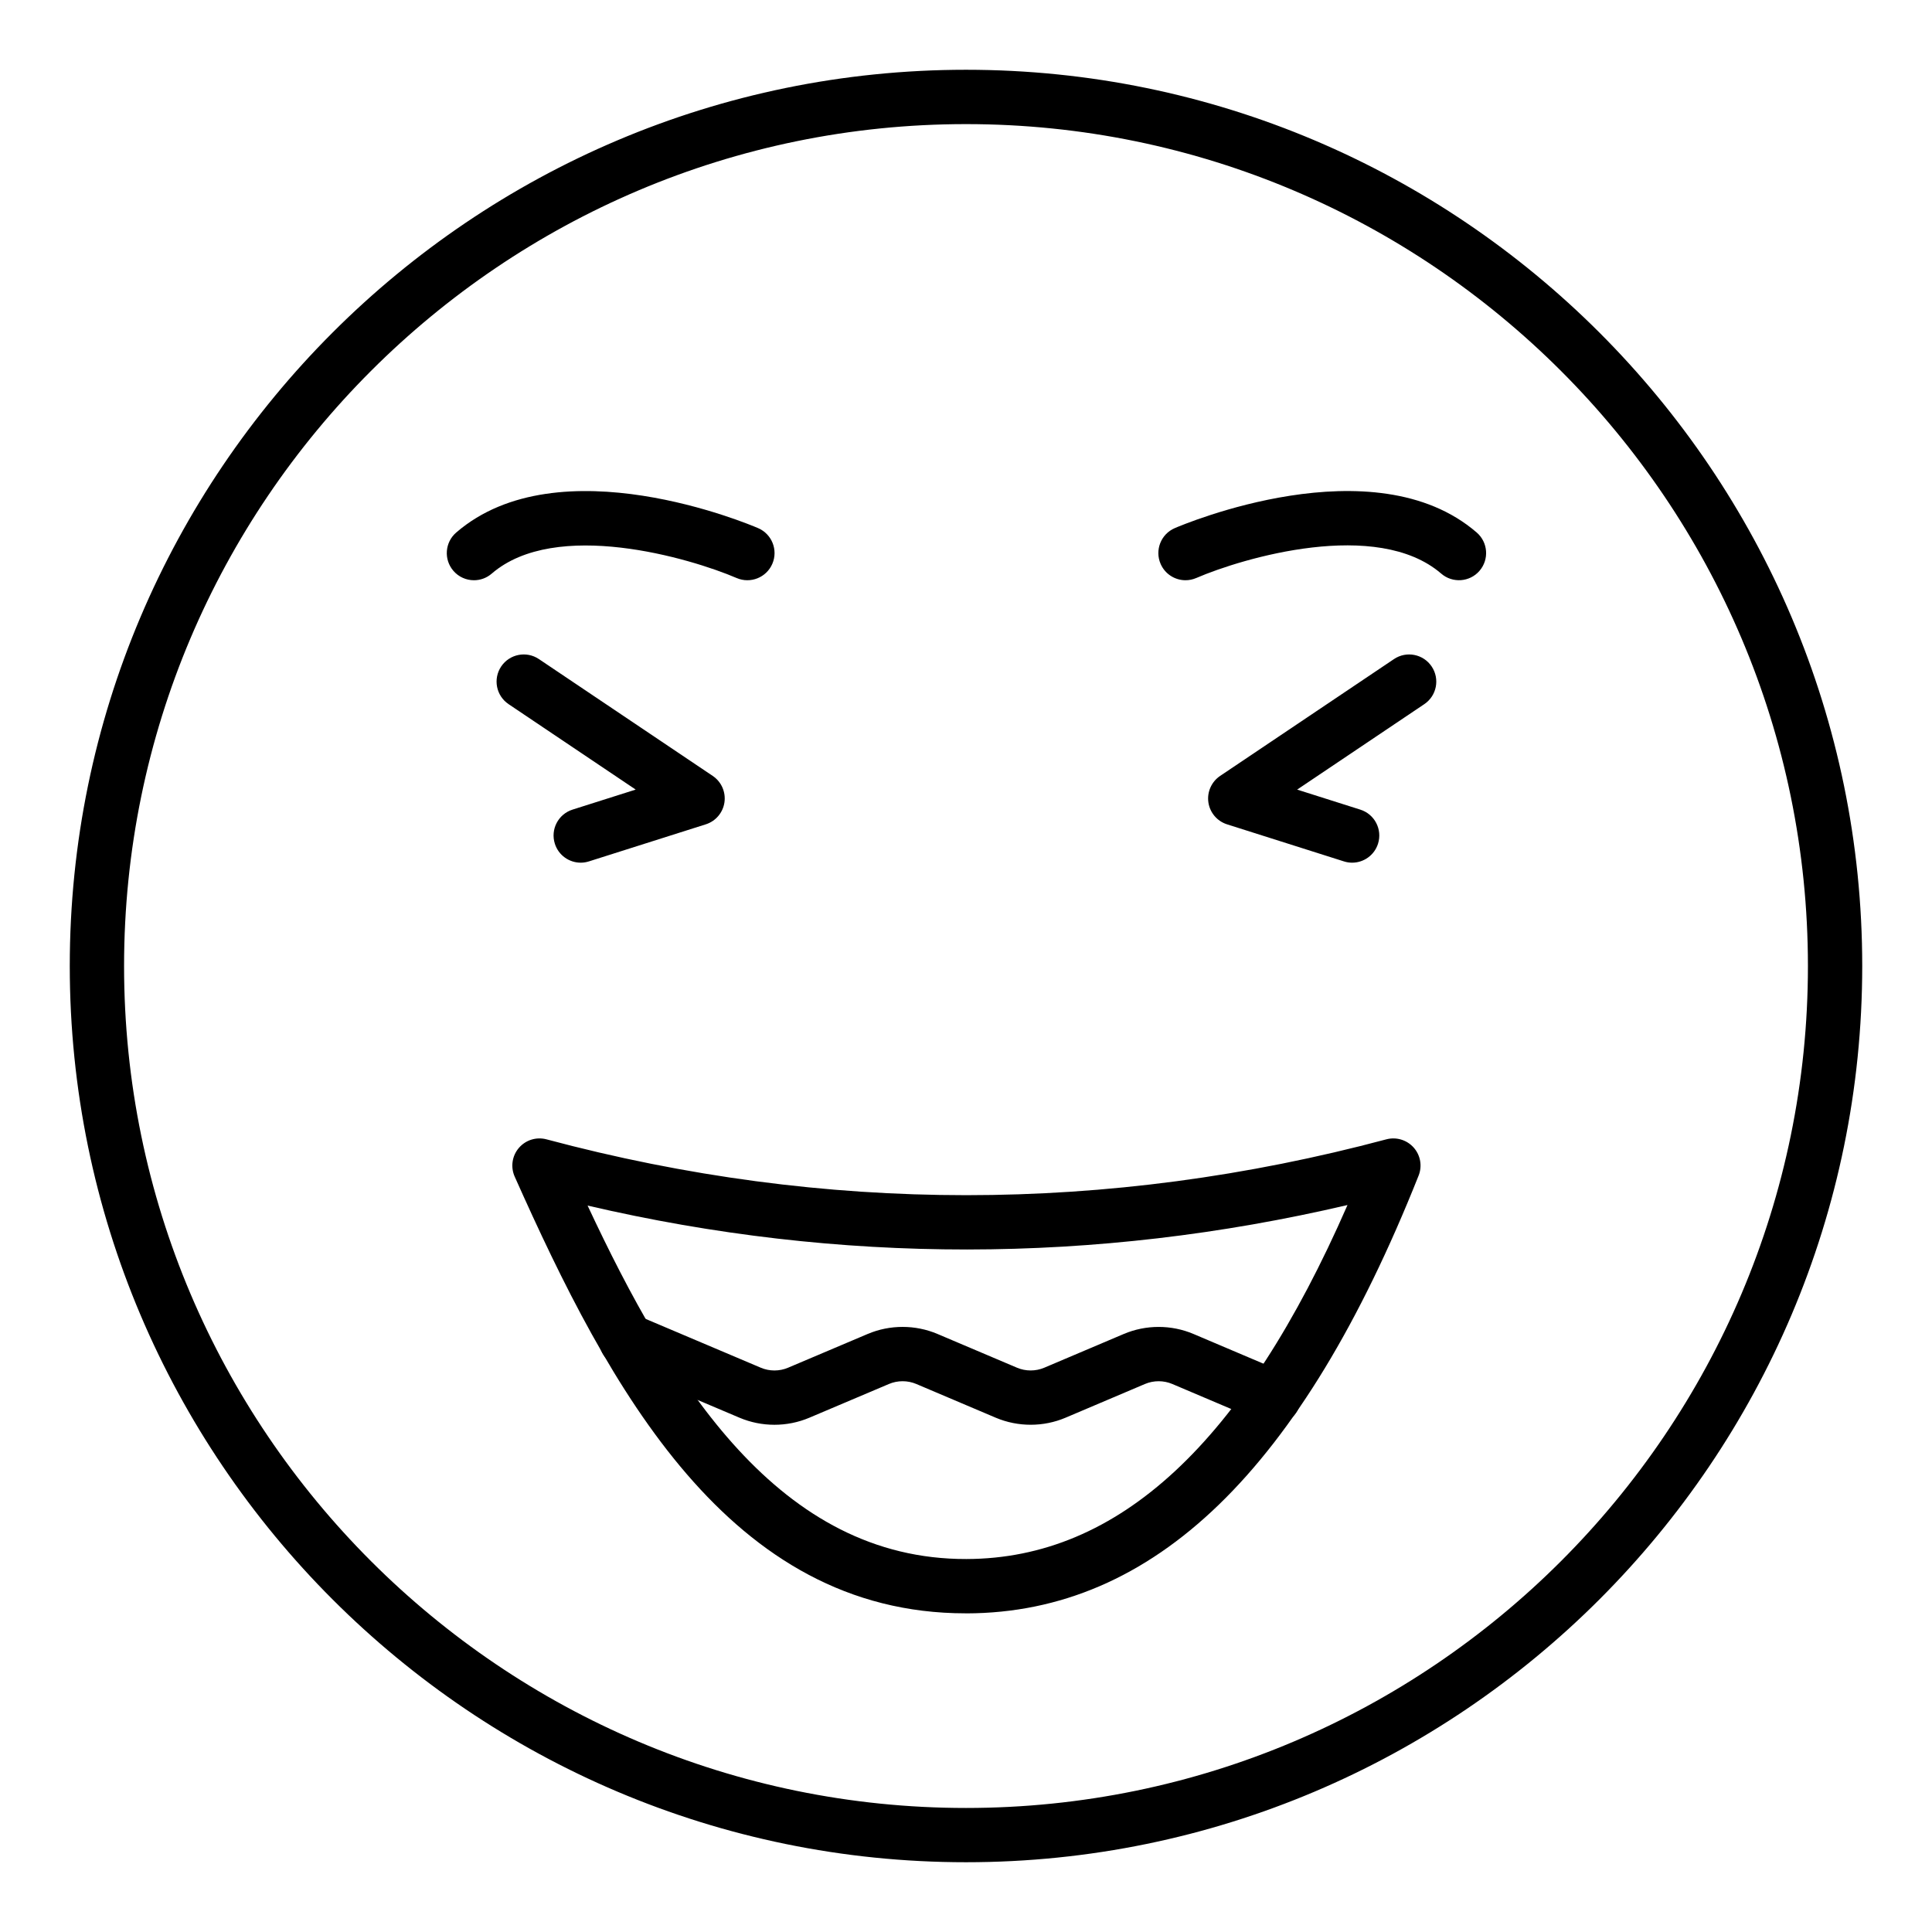<?xml version="1.0" encoding="UTF-8"?>
<!-- Uploaded to: SVG Repo, www.svgrepo.com, Generator: SVG Repo Mixer Tools -->
<svg fill="#000000" width="800px" height="800px" version="1.1" viewBox="144 144 512 512" xmlns="http://www.w3.org/2000/svg">
 <g>
  <path d="m400 637.51c-130.96 0-237.51-106.55-237.51-237.51 0-130.96 106.55-237.51 237.51-237.51s237.51 106.55 237.51 237.51c-0.004 130.96-106.55 237.51-237.51 237.51zm0-460.62c-123.03 0-223.12 100.09-223.12 223.12 0 123.02 100.09 223.12 223.12 223.12 123.03 0 223.12-100.09 223.12-223.12-0.004-123.03-100.09-223.12-223.12-223.12z"/>
  <path d="m502.33 372.62c-0.719 0-1.453-0.109-2.172-0.34l-30.969-9.82c-2.637-0.832-4.562-3.102-4.957-5.836-0.387-2.738 0.824-5.453 3.113-6.996l46.074-30.965c3.297-2.219 7.766-1.344 9.988 1.961 2.215 3.297 1.344 7.769-1.961 9.988l-33.688 22.641 16.742 5.309c3.797 1.203 5.891 5.246 4.688 9.035-0.969 3.062-3.801 5.023-6.859 5.023z"/>
  <path d="m297.9 372.62c-3.059 0-5.891-1.961-6.859-5.027-1.203-3.789 0.895-7.832 4.68-9.035l16.742-5.309-33.68-22.641c-3.305-2.219-4.176-6.691-1.961-9.992 2.223-3.293 6.684-4.176 9.988-1.957l46.066 30.965c2.293 1.543 3.5 4.258 3.113 6.996-0.395 2.734-2.32 5.004-4.949 5.836l-30.961 9.82c-0.727 0.23-1.465 0.344-2.18 0.344z"/>
  <path d="m458.18 297.77c-2.789 0-5.441-1.629-6.613-4.348-1.574-3.648 0.105-7.887 3.754-9.461 2.152-0.926 52.777-22.379 80.02 1.16 3.008 2.598 3.344 7.141 0.746 10.152-2.594 3.016-7.164 3.328-10.148 0.742-17.016-14.691-52.629-4.148-64.91 1.16-0.93 0.398-1.902 0.594-2.848 0.594z"/>
  <path d="m269.6 297.77c-2.016 0-4.027-0.844-5.445-2.492-2.602-3.012-2.262-7.555 0.746-10.152 27.258-23.539 77.875-2.082 80.02-1.16 3.648 1.574 5.328 5.805 3.754 9.453-1.566 3.644-5.797 5.332-9.453 3.766-12.301-5.285-47.957-15.812-64.918-1.164-1.359 1.172-3.031 1.75-4.703 1.75z"/>
  <path d="m399.91 571.55c-62.652 0-94.535-59.73-119.51-115.73-1.133-2.535-0.703-5.492 1.098-7.602 1.801-2.113 4.644-2.996 7.336-2.281 73.742 19.723 148.62 19.734 222.57-0.004 2.602-0.691 5.418 0.137 7.231 2.176 1.812 2.031 2.32 4.914 1.309 7.441-31.004 77.949-70.195 115.9-119.82 116.01-0.066-0.004-0.145-0.004-0.215-0.004zm-100.19-108.06c22.246 47.578 50.902 93.793 100.38 93.668 40.352-0.086 73.477-30.812 101-93.812-66.961 15.66-134.58 15.711-201.38 0.145z"/>
  <path d="m349.23 521.58c-3.148 0-6.297-0.621-9.234-1.863l-32.844-13.922c-3.656-1.555-5.371-5.777-3.816-9.438 1.559-3.668 5.785-5.356 9.438-3.82l32.844 13.922c2.293 0.977 4.934 0.977 7.227 0l21.113-8.949c5.883-2.492 12.609-2.484 18.477 0l21.086 8.949c2.297 0.973 4.941 0.973 7.238-0.008l21.043-8.93c5.883-2.5 12.625-2.492 18.492 0l24.051 10.211c3.66 1.555 5.371 5.777 3.816 9.438-1.559 3.664-5.812 5.363-9.438 3.812l-24.051-10.211c-2.297-0.973-4.934-0.98-7.246 0l-21.043 8.934c-5.867 2.492-12.602 2.492-18.484 0.008l-21.086-8.949c-2.297-0.973-4.949-0.969-7.231 0.004l-21.113 8.949c-2.941 1.242-6.09 1.863-9.238 1.863z"/>
 </g>
</svg>